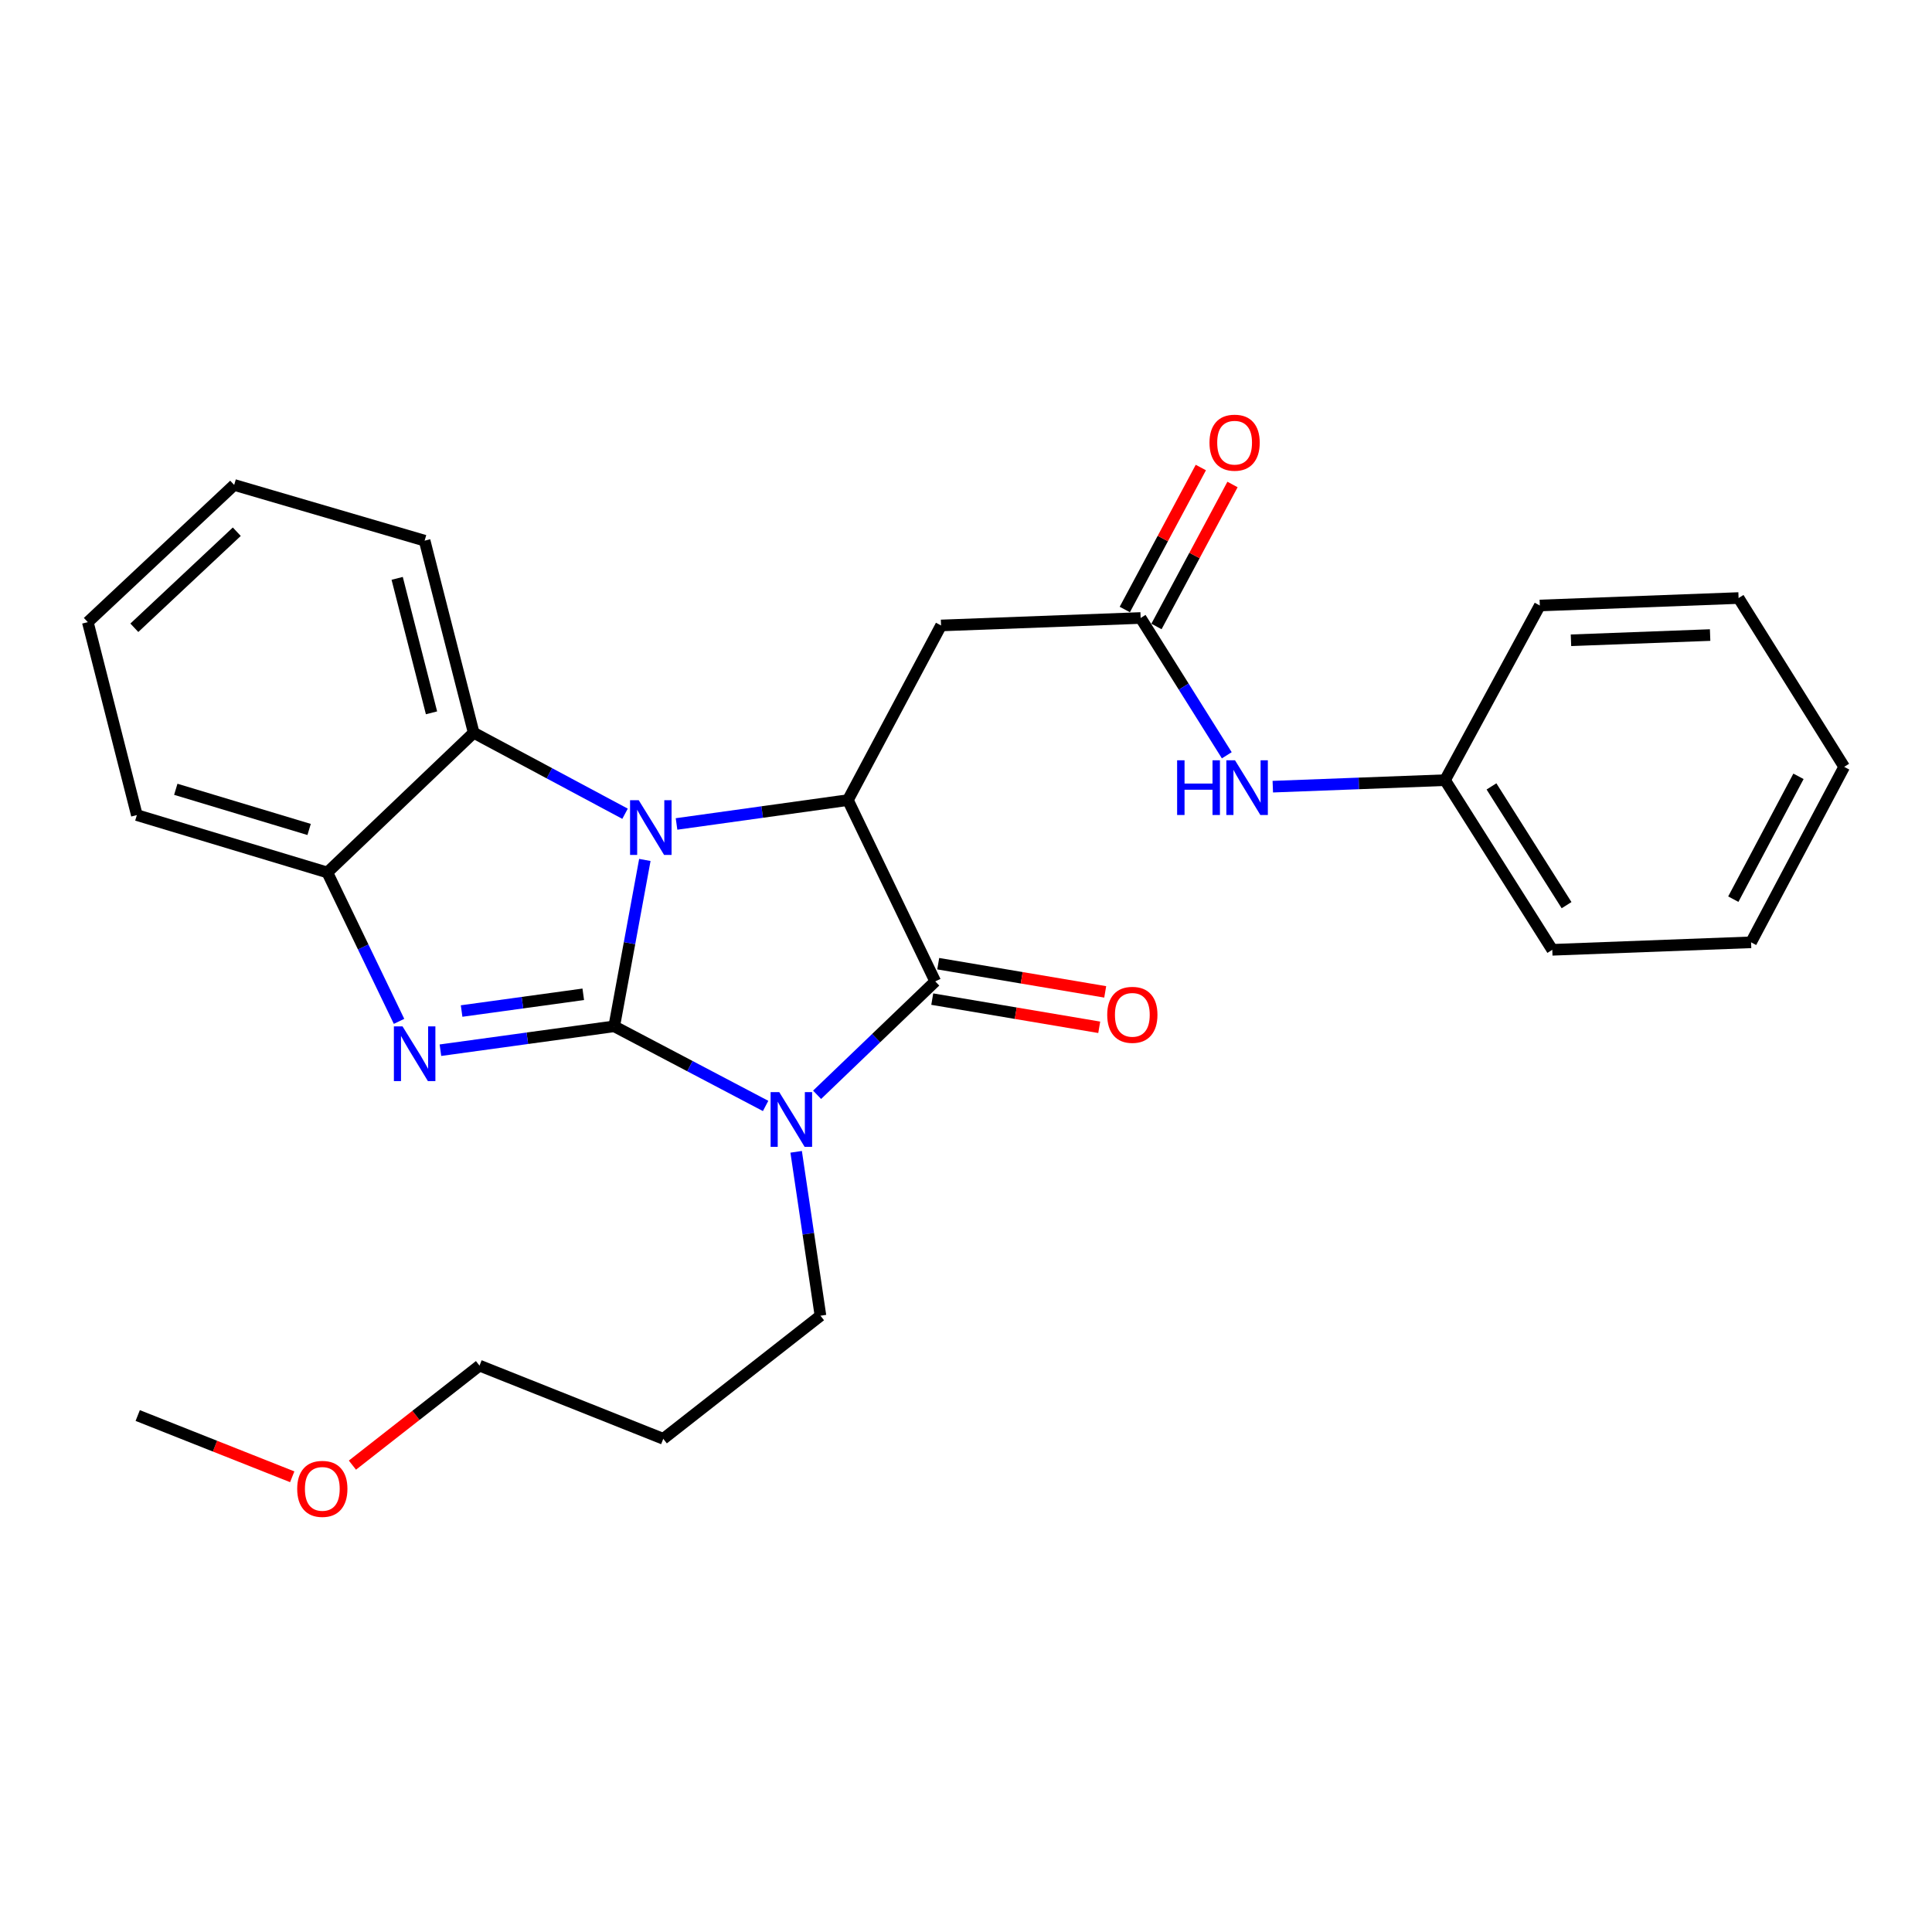 <?xml version='1.0' encoding='iso-8859-1'?>
<svg version='1.1' baseProfile='full'
              xmlns='http://www.w3.org/2000/svg'
                      xmlns:rdkit='http://www.rdkit.org/xml'
                      xmlns:xlink='http://www.w3.org/1999/xlink'
                  xml:space='preserve'
width='1000px' height='1000px' viewBox='0 0 1000 1000'>
<!-- END OF HEADER -->
<rect style='opacity:1.0;fill:#FFFFFF;stroke:none' width='1000' height='1000' x='0' y='0'> </rect>
<path class='bond-0' d='M 317.924,531.215 L 357.101,551.826' style='fill:none;fill-rule:evenodd;stroke:#000000;stroke-width:6px;stroke-linecap:butt;stroke-linejoin:miter;stroke-opacity:1' />
<path class='bond-0' d='M 357.101,551.826 L 396.278,572.436' style='fill:none;fill-rule:evenodd;stroke:#0000FF;stroke-width:6px;stroke-linecap:butt;stroke-linejoin:miter;stroke-opacity:1' />
<path class='bond-1' d='M 317.924,531.215 L 325.848,488.162' style='fill:none;fill-rule:evenodd;stroke:#000000;stroke-width:6px;stroke-linecap:butt;stroke-linejoin:miter;stroke-opacity:1' />
<path class='bond-1' d='M 325.848,488.162 L 333.772,445.108' style='fill:none;fill-rule:evenodd;stroke:#0000FF;stroke-width:6px;stroke-linecap:butt;stroke-linejoin:miter;stroke-opacity:1' />
<path class='bond-2' d='M 317.924,531.215 L 272.944,537.4' style='fill:none;fill-rule:evenodd;stroke:#000000;stroke-width:6px;stroke-linecap:butt;stroke-linejoin:miter;stroke-opacity:1' />
<path class='bond-2' d='M 272.944,537.4 L 227.965,543.585' style='fill:none;fill-rule:evenodd;stroke:#0000FF;stroke-width:6px;stroke-linecap:butt;stroke-linejoin:miter;stroke-opacity:1' />
<path class='bond-2' d='M 301.897,514.649 L 270.411,518.978' style='fill:none;fill-rule:evenodd;stroke:#000000;stroke-width:6px;stroke-linecap:butt;stroke-linejoin:miter;stroke-opacity:1' />
<path class='bond-2' d='M 270.411,518.978 L 238.926,523.308' style='fill:none;fill-rule:evenodd;stroke:#0000FF;stroke-width:6px;stroke-linecap:butt;stroke-linejoin:miter;stroke-opacity:1' />
<path class='bond-3' d='M 422.928,566.664 L 453.504,537.318' style='fill:none;fill-rule:evenodd;stroke:#0000FF;stroke-width:6px;stroke-linecap:butt;stroke-linejoin:miter;stroke-opacity:1' />
<path class='bond-3' d='M 453.504,537.318 L 484.081,507.971' style='fill:none;fill-rule:evenodd;stroke:#000000;stroke-width:6px;stroke-linecap:butt;stroke-linejoin:miter;stroke-opacity:1' />
<path class='bond-12' d='M 412.088,596.176 L 418.379,638.592' style='fill:none;fill-rule:evenodd;stroke:#0000FF;stroke-width:6px;stroke-linecap:butt;stroke-linejoin:miter;stroke-opacity:1' />
<path class='bond-12' d='M 418.379,638.592 L 424.669,681.009' style='fill:none;fill-rule:evenodd;stroke:#000000;stroke-width:6px;stroke-linecap:butt;stroke-linejoin:miter;stroke-opacity:1' />
<path class='bond-4' d='M 350.174,426.479 L 394.524,420.304' style='fill:none;fill-rule:evenodd;stroke:#0000FF;stroke-width:6px;stroke-linecap:butt;stroke-linejoin:miter;stroke-opacity:1' />
<path class='bond-4' d='M 394.524,420.304 L 438.874,414.129' style='fill:none;fill-rule:evenodd;stroke:#000000;stroke-width:6px;stroke-linecap:butt;stroke-linejoin:miter;stroke-opacity:1' />
<path class='bond-5' d='M 323.52,421.195 L 284.348,400.234' style='fill:none;fill-rule:evenodd;stroke:#0000FF;stroke-width:6px;stroke-linecap:butt;stroke-linejoin:miter;stroke-opacity:1' />
<path class='bond-5' d='M 284.348,400.234 L 245.176,379.273' style='fill:none;fill-rule:evenodd;stroke:#000000;stroke-width:6px;stroke-linecap:butt;stroke-linejoin:miter;stroke-opacity:1' />
<path class='bond-6' d='M 206.543,528.656 L 187.982,490.122' style='fill:none;fill-rule:evenodd;stroke:#0000FF;stroke-width:6px;stroke-linecap:butt;stroke-linejoin:miter;stroke-opacity:1' />
<path class='bond-6' d='M 187.982,490.122 L 169.421,451.587' style='fill:none;fill-rule:evenodd;stroke:#000000;stroke-width:6px;stroke-linecap:butt;stroke-linejoin:miter;stroke-opacity:1' />
<path class='bond-9' d='M 482.533,517.139 L 525.747,524.434' style='fill:none;fill-rule:evenodd;stroke:#000000;stroke-width:6px;stroke-linecap:butt;stroke-linejoin:miter;stroke-opacity:1' />
<path class='bond-9' d='M 525.747,524.434 L 568.961,531.729' style='fill:none;fill-rule:evenodd;stroke:#FF0000;stroke-width:6px;stroke-linecap:butt;stroke-linejoin:miter;stroke-opacity:1' />
<path class='bond-9' d='M 485.628,498.804 L 528.842,506.099' style='fill:none;fill-rule:evenodd;stroke:#000000;stroke-width:6px;stroke-linecap:butt;stroke-linejoin:miter;stroke-opacity:1' />
<path class='bond-9' d='M 528.842,506.099 L 572.056,513.394' style='fill:none;fill-rule:evenodd;stroke:#FF0000;stroke-width:6px;stroke-linecap:butt;stroke-linejoin:miter;stroke-opacity:1' />
<path class='bond-28' d='M 484.081,507.971 L 438.874,414.129' style='fill:none;fill-rule:evenodd;stroke:#000000;stroke-width:6px;stroke-linecap:butt;stroke-linejoin:miter;stroke-opacity:1' />
<path class='bond-7' d='M 438.874,414.129 L 487.087,323.736' style='fill:none;fill-rule:evenodd;stroke:#000000;stroke-width:6px;stroke-linecap:butt;stroke-linejoin:miter;stroke-opacity:1' />
<path class='bond-15' d='M 245.176,379.273 L 219.783,279.841' style='fill:none;fill-rule:evenodd;stroke:#000000;stroke-width:6px;stroke-linecap:butt;stroke-linejoin:miter;stroke-opacity:1' />
<path class='bond-15' d='M 223.35,368.959 L 205.575,299.357' style='fill:none;fill-rule:evenodd;stroke:#000000;stroke-width:6px;stroke-linecap:butt;stroke-linejoin:miter;stroke-opacity:1' />
<path class='bond-27' d='M 245.176,379.273 L 169.421,451.587' style='fill:none;fill-rule:evenodd;stroke:#000000;stroke-width:6px;stroke-linecap:butt;stroke-linejoin:miter;stroke-opacity:1' />
<path class='bond-16' d='M 169.421,451.587 L 70.837,421.887' style='fill:none;fill-rule:evenodd;stroke:#000000;stroke-width:6px;stroke-linecap:butt;stroke-linejoin:miter;stroke-opacity:1' />
<path class='bond-16' d='M 159.998,429.328 L 90.988,408.537' style='fill:none;fill-rule:evenodd;stroke:#000000;stroke-width:6px;stroke-linecap:butt;stroke-linejoin:miter;stroke-opacity:1' />
<path class='bond-8' d='M 487.087,323.736 L 590.393,319.872' style='fill:none;fill-rule:evenodd;stroke:#000000;stroke-width:6px;stroke-linecap:butt;stroke-linejoin:miter;stroke-opacity:1' />
<path class='bond-10' d='M 590.393,319.872 L 612.688,355.401' style='fill:none;fill-rule:evenodd;stroke:#000000;stroke-width:6px;stroke-linecap:butt;stroke-linejoin:miter;stroke-opacity:1' />
<path class='bond-10' d='M 612.688,355.401 L 634.984,390.931' style='fill:none;fill-rule:evenodd;stroke:#0000FF;stroke-width:6px;stroke-linecap:butt;stroke-linejoin:miter;stroke-opacity:1' />
<path class='bond-11' d='M 598.589,324.261 L 618.266,287.516' style='fill:none;fill-rule:evenodd;stroke:#000000;stroke-width:6px;stroke-linecap:butt;stroke-linejoin:miter;stroke-opacity:1' />
<path class='bond-11' d='M 618.266,287.516 L 637.942,250.771' style='fill:none;fill-rule:evenodd;stroke:#FF0000;stroke-width:6px;stroke-linecap:butt;stroke-linejoin:miter;stroke-opacity:1' />
<path class='bond-11' d='M 582.196,315.483 L 601.873,278.738' style='fill:none;fill-rule:evenodd;stroke:#000000;stroke-width:6px;stroke-linecap:butt;stroke-linejoin:miter;stroke-opacity:1' />
<path class='bond-11' d='M 601.873,278.738 L 621.55,241.993' style='fill:none;fill-rule:evenodd;stroke:#FF0000;stroke-width:6px;stroke-linecap:butt;stroke-linejoin:miter;stroke-opacity:1' />
<path class='bond-13' d='M 658.799,407.179 L 703.372,405.494' style='fill:none;fill-rule:evenodd;stroke:#0000FF;stroke-width:6px;stroke-linecap:butt;stroke-linejoin:miter;stroke-opacity:1' />
<path class='bond-13' d='M 703.372,405.494 L 747.944,403.808' style='fill:none;fill-rule:evenodd;stroke:#000000;stroke-width:6px;stroke-linecap:butt;stroke-linejoin:miter;stroke-opacity:1' />
<path class='bond-14' d='M 424.669,681.009 L 343.306,744.728' style='fill:none;fill-rule:evenodd;stroke:#000000;stroke-width:6px;stroke-linecap:butt;stroke-linejoin:miter;stroke-opacity:1' />
<path class='bond-19' d='M 747.944,403.808 L 803.461,491.618' style='fill:none;fill-rule:evenodd;stroke:#000000;stroke-width:6px;stroke-linecap:butt;stroke-linejoin:miter;stroke-opacity:1' />
<path class='bond-19' d='M 771.989,407.043 L 810.851,468.51' style='fill:none;fill-rule:evenodd;stroke:#000000;stroke-width:6px;stroke-linecap:butt;stroke-linejoin:miter;stroke-opacity:1' />
<path class='bond-20' d='M 747.944,403.808 L 797.004,313.405' style='fill:none;fill-rule:evenodd;stroke:#000000;stroke-width:6px;stroke-linecap:butt;stroke-linejoin:miter;stroke-opacity:1' />
<path class='bond-18' d='M 343.306,744.728 L 248.192,706.845' style='fill:none;fill-rule:evenodd;stroke:#000000;stroke-width:6px;stroke-linecap:butt;stroke-linejoin:miter;stroke-opacity:1' />
<path class='bond-22' d='M 219.783,279.841 L 121.209,250.998' style='fill:none;fill-rule:evenodd;stroke:#000000;stroke-width:6px;stroke-linecap:butt;stroke-linejoin:miter;stroke-opacity:1' />
<path class='bond-23' d='M 70.837,421.887 L 45.455,322.021' style='fill:none;fill-rule:evenodd;stroke:#000000;stroke-width:6px;stroke-linecap:butt;stroke-linejoin:miter;stroke-opacity:1' />
<path class='bond-17' d='M 182.412,758.352 L 215.302,732.599' style='fill:none;fill-rule:evenodd;stroke:#FF0000;stroke-width:6px;stroke-linecap:butt;stroke-linejoin:miter;stroke-opacity:1' />
<path class='bond-17' d='M 215.302,732.599 L 248.192,706.845' style='fill:none;fill-rule:evenodd;stroke:#000000;stroke-width:6px;stroke-linecap:butt;stroke-linejoin:miter;stroke-opacity:1' />
<path class='bond-21' d='M 151.259,764.381 L 111.27,748.527' style='fill:none;fill-rule:evenodd;stroke:#FF0000;stroke-width:6px;stroke-linecap:butt;stroke-linejoin:miter;stroke-opacity:1' />
<path class='bond-21' d='M 111.27,748.527 L 71.281,732.672' style='fill:none;fill-rule:evenodd;stroke:#000000;stroke-width:6px;stroke-linecap:butt;stroke-linejoin:miter;stroke-opacity:1' />
<path class='bond-25' d='M 803.461,491.618 L 906.353,487.744' style='fill:none;fill-rule:evenodd;stroke:#000000;stroke-width:6px;stroke-linecap:butt;stroke-linejoin:miter;stroke-opacity:1' />
<path class='bond-24' d='M 797.004,313.405 L 899.886,309.542' style='fill:none;fill-rule:evenodd;stroke:#000000;stroke-width:6px;stroke-linecap:butt;stroke-linejoin:miter;stroke-opacity:1' />
<path class='bond-24' d='M 813.134,331.408 L 885.152,328.703' style='fill:none;fill-rule:evenodd;stroke:#000000;stroke-width:6px;stroke-linecap:butt;stroke-linejoin:miter;stroke-opacity:1' />
<path class='bond-29' d='M 121.209,250.998 L 45.455,322.021' style='fill:none;fill-rule:evenodd;stroke:#000000;stroke-width:6px;stroke-linecap:butt;stroke-linejoin:miter;stroke-opacity:1' />
<path class='bond-29' d='M 122.564,275.217 L 69.536,324.933' style='fill:none;fill-rule:evenodd;stroke:#000000;stroke-width:6px;stroke-linecap:butt;stroke-linejoin:miter;stroke-opacity:1' />
<path class='bond-26' d='M 899.886,309.542 L 954.545,396.918' style='fill:none;fill-rule:evenodd;stroke:#000000;stroke-width:6px;stroke-linecap:butt;stroke-linejoin:miter;stroke-opacity:1' />
<path class='bond-30' d='M 906.353,487.744 L 954.545,396.918' style='fill:none;fill-rule:evenodd;stroke:#000000;stroke-width:6px;stroke-linecap:butt;stroke-linejoin:miter;stroke-opacity:1' />
<path class='bond-30' d='M 897.156,465.405 L 930.891,401.826' style='fill:none;fill-rule:evenodd;stroke:#000000;stroke-width:6px;stroke-linecap:butt;stroke-linejoin:miter;stroke-opacity:1' />
<path  class='atom-1' d='M 403.347 565.289
L 412.627 580.289
Q 413.547 581.769, 415.027 584.449
Q 416.507 587.129, 416.587 587.289
L 416.587 565.289
L 420.347 565.289
L 420.347 593.609
L 416.467 593.609
L 406.507 577.209
Q 405.347 575.289, 404.107 573.089
Q 402.907 570.889, 402.547 570.209
L 402.547 593.609
L 398.867 593.609
L 398.867 565.289
L 403.347 565.289
' fill='#0000FF'/>
<path  class='atom-2' d='M 330.6 414.173
L 339.88 429.173
Q 340.8 430.653, 342.28 433.333
Q 343.76 436.013, 343.84 436.173
L 343.84 414.173
L 347.6 414.173
L 347.6 442.493
L 343.72 442.493
L 333.76 426.093
Q 332.6 424.173, 331.36 421.973
Q 330.16 419.773, 329.8 419.093
L 329.8 442.493
L 326.12 442.493
L 326.12 414.173
L 330.6 414.173
' fill='#0000FF'/>
<path  class='atom-3' d='M 208.358 531.26
L 217.638 546.26
Q 218.558 547.74, 220.038 550.42
Q 221.518 553.1, 221.598 553.26
L 221.598 531.26
L 225.358 531.26
L 225.358 559.58
L 221.478 559.58
L 211.518 543.18
Q 210.358 541.26, 209.118 539.06
Q 207.918 536.86, 207.558 536.18
L 207.558 559.58
L 203.878 559.58
L 203.878 531.26
L 208.358 531.26
' fill='#0000FF'/>
<path  class='atom-10' d='M 573.095 525.273
Q 573.095 518.473, 576.455 514.673
Q 579.815 510.873, 586.095 510.873
Q 592.375 510.873, 595.735 514.673
Q 599.095 518.473, 599.095 525.273
Q 599.095 532.153, 595.695 536.073
Q 592.295 539.953, 586.095 539.953
Q 579.855 539.953, 576.455 536.073
Q 573.095 532.193, 573.095 525.273
M 586.095 536.753
Q 590.415 536.753, 592.735 533.873
Q 595.095 530.953, 595.095 525.273
Q 595.095 519.713, 592.735 516.913
Q 590.415 514.073, 586.095 514.073
Q 581.775 514.073, 579.415 516.873
Q 577.095 519.673, 577.095 525.273
Q 577.095 530.993, 579.415 533.873
Q 581.775 536.753, 586.095 536.753
' fill='#FF0000'/>
<path  class='atom-11' d='M 609.276 393.522
L 613.116 393.522
L 613.116 405.562
L 627.596 405.562
L 627.596 393.522
L 631.436 393.522
L 631.436 421.842
L 627.596 421.842
L 627.596 408.762
L 613.116 408.762
L 613.116 421.842
L 609.276 421.842
L 609.276 393.522
' fill='#0000FF'/>
<path  class='atom-11' d='M 639.236 393.522
L 648.516 408.522
Q 649.436 410.002, 650.916 412.682
Q 652.396 415.362, 652.476 415.522
L 652.476 393.522
L 656.236 393.522
L 656.236 421.842
L 652.356 421.842
L 642.396 405.442
Q 641.236 403.522, 639.996 401.322
Q 638.796 399.122, 638.436 398.442
L 638.436 421.842
L 634.756 421.842
L 634.756 393.522
L 639.236 393.522
' fill='#0000FF'/>
<path  class='atom-12' d='M 626.029 229.126
Q 626.029 222.326, 629.389 218.526
Q 632.749 214.726, 639.029 214.726
Q 645.309 214.726, 648.669 218.526
Q 652.029 222.326, 652.029 229.126
Q 652.029 236.006, 648.629 239.926
Q 645.229 243.806, 639.029 243.806
Q 632.789 243.806, 629.389 239.926
Q 626.029 236.046, 626.029 229.126
M 639.029 240.606
Q 643.349 240.606, 645.669 237.726
Q 648.029 234.806, 648.029 229.126
Q 648.029 223.566, 645.669 220.766
Q 643.349 217.926, 639.029 217.926
Q 634.709 217.926, 632.349 220.726
Q 630.029 223.526, 630.029 229.126
Q 630.029 234.846, 632.349 237.726
Q 634.709 240.606, 639.029 240.606
' fill='#FF0000'/>
<path  class='atom-18' d='M 153.829 770.634
Q 153.829 763.834, 157.189 760.034
Q 160.549 756.234, 166.829 756.234
Q 173.109 756.234, 176.469 760.034
Q 179.829 763.834, 179.829 770.634
Q 179.829 777.514, 176.429 781.434
Q 173.029 785.314, 166.829 785.314
Q 160.589 785.314, 157.189 781.434
Q 153.829 777.554, 153.829 770.634
M 166.829 782.114
Q 171.149 782.114, 173.469 779.234
Q 175.829 776.314, 175.829 770.634
Q 175.829 765.074, 173.469 762.274
Q 171.149 759.434, 166.829 759.434
Q 162.509 759.434, 160.149 762.234
Q 157.829 765.034, 157.829 770.634
Q 157.829 776.354, 160.149 779.234
Q 162.509 782.114, 166.829 782.114
' fill='#FF0000'/>
</svg>
